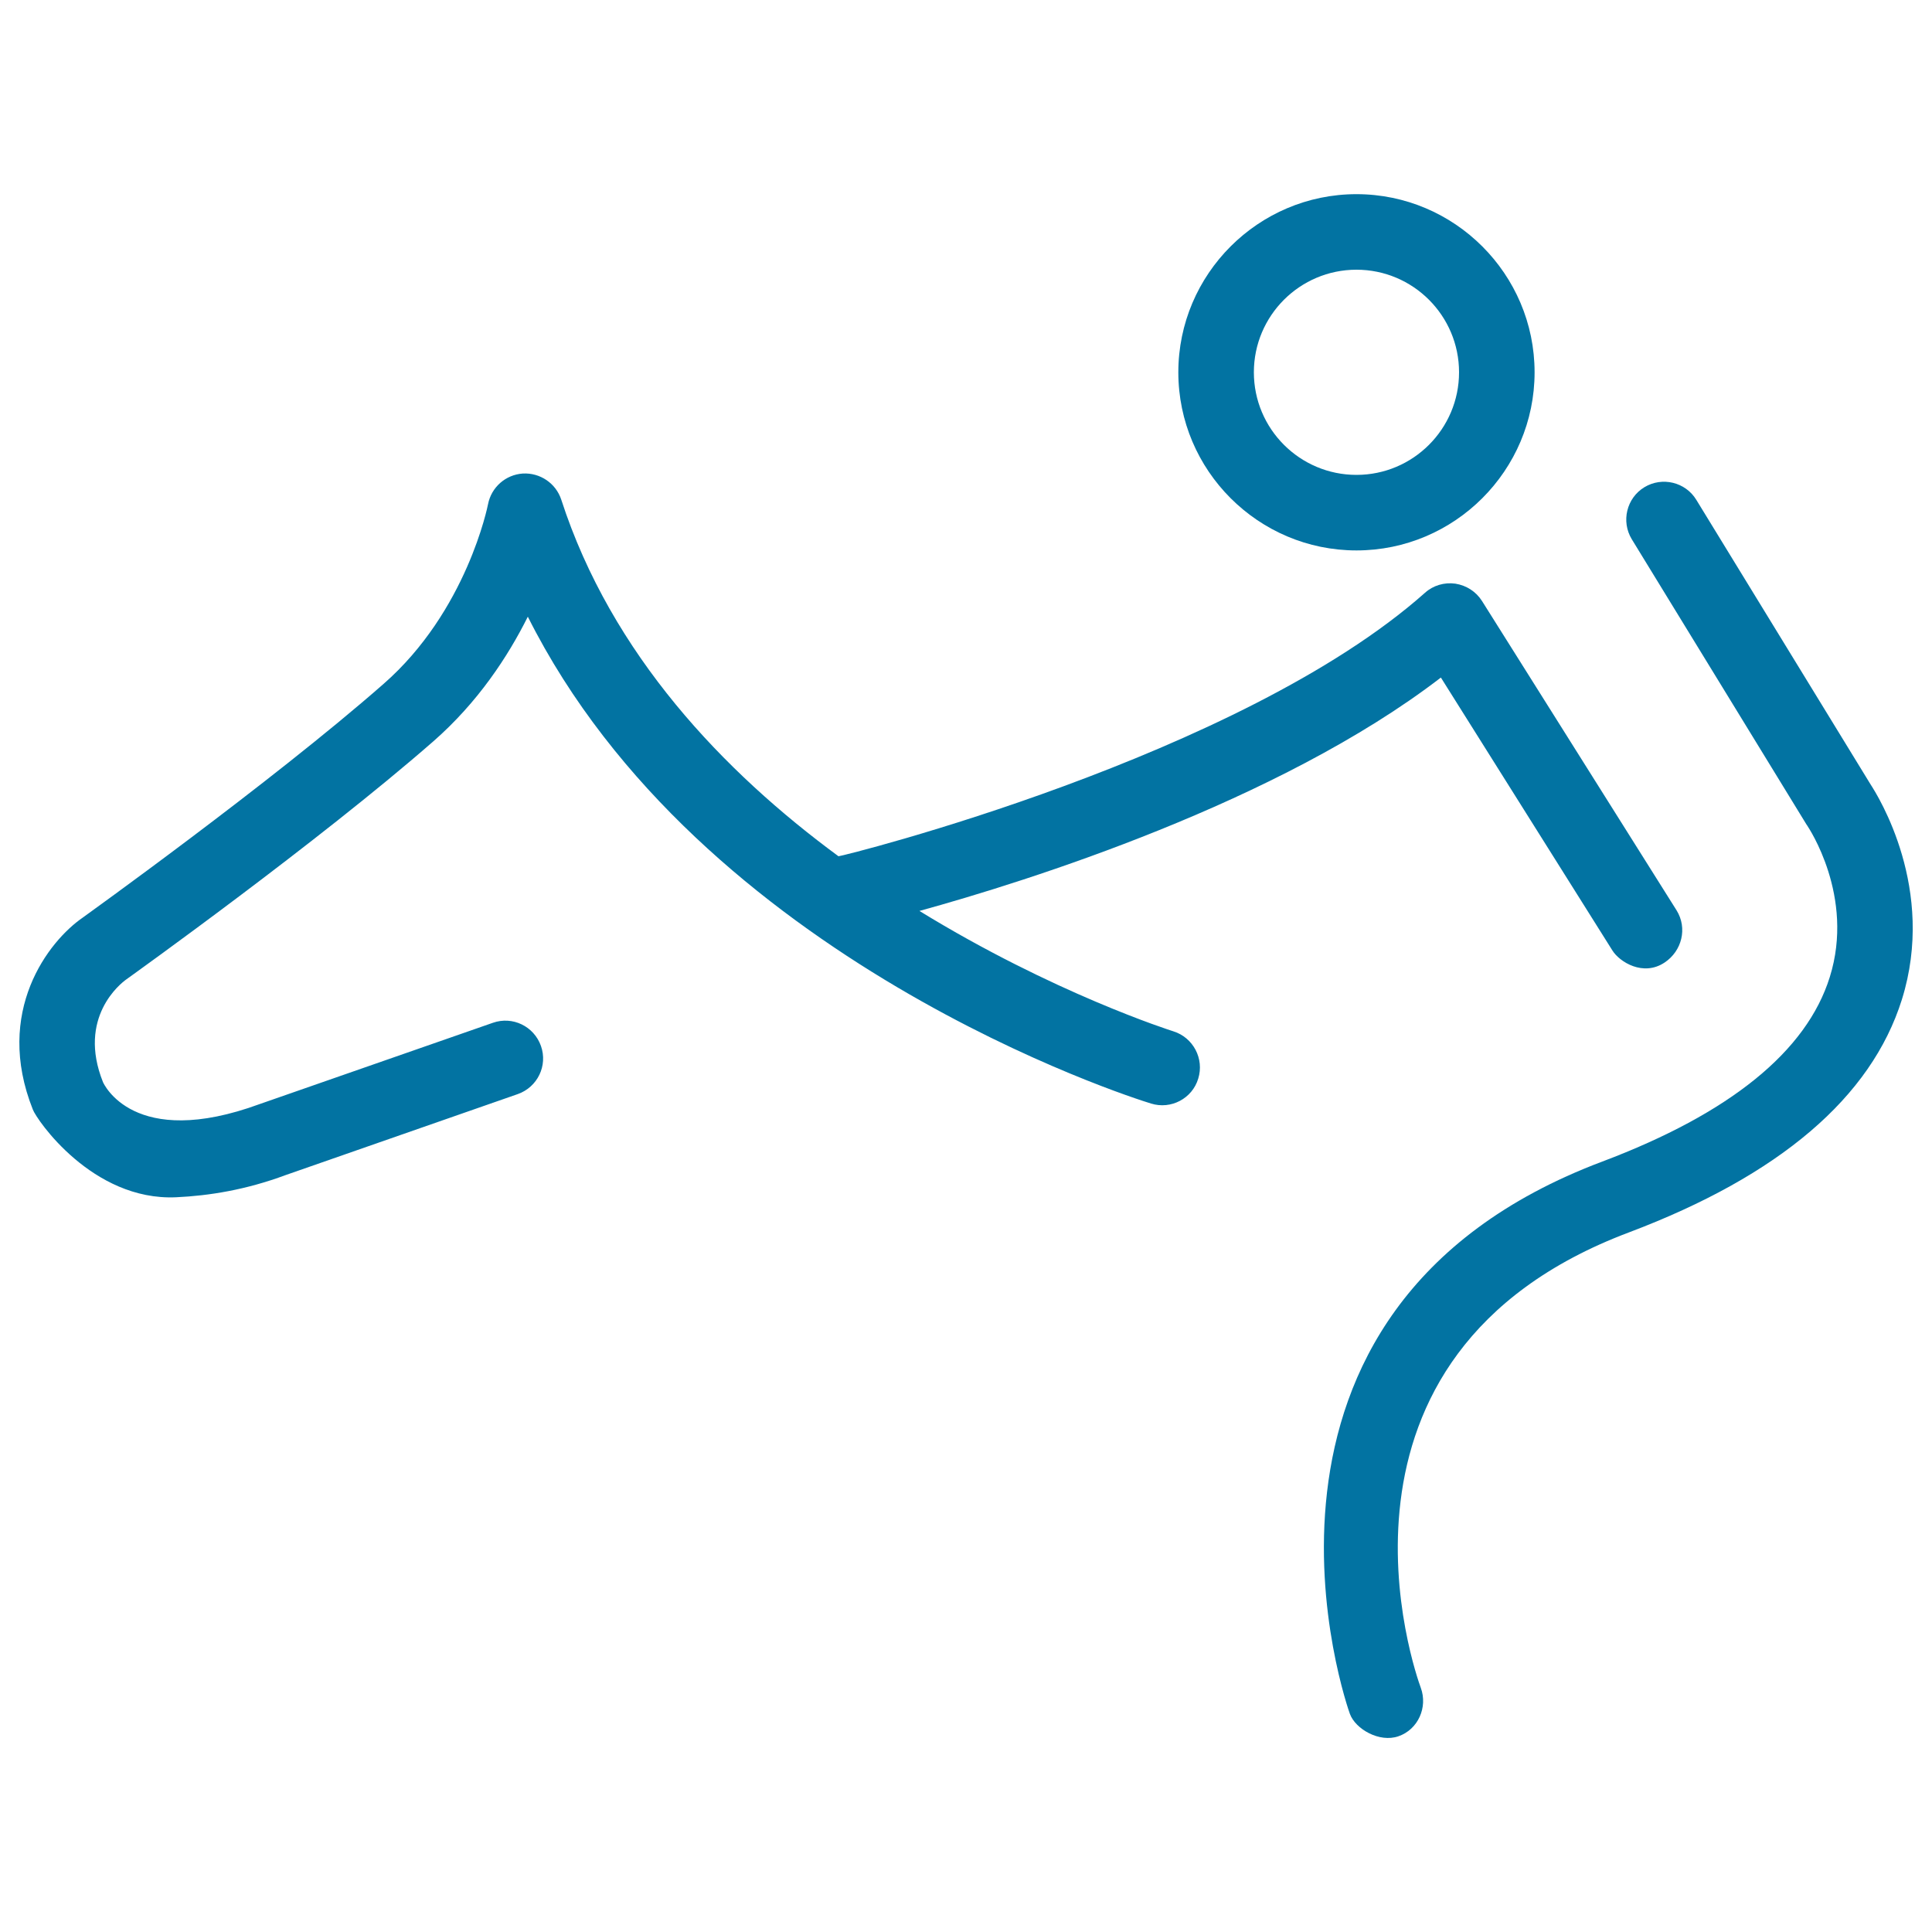<svg xmlns="http://www.w3.org/2000/svg" viewBox="0 0 1000 1000" style="fill:#0273a2">
<title>Stick Man Riding On A Horse SVG icon</title>
<g><g><path d="M702.1,284.9c50.8,0,92.2-41.4,92.2-92.2c0-50.8-41.4-92.2-92.2-92.2s-92.2,41.4-92.2,92.2C609.9,243.5,651.3,284.9,702.1,284.9z M702.1,139.6c29.3,0,53.1,23.8,53.1,53.1c0,29.3-23.8,53.1-53.1,53.1c-29.3,0-53.1-23.8-53.1-53.1C649,163.4,672.8,139.6,702.1,139.6z"/><path d="M968.2,406L878,258.7c-5.6-9.2-17.7-12.1-26.9-6.5c-9.2,5.6-12.1,17.7-6.5,26.9L935,426.7c0.2,0.3,0.4,0.6,0.6,0.9c0.2,0.4,24.6,36.2,11.5,78.1c-12,38.5-51.7,70.6-117.7,95.5C624.4,678.3,697.9,885,698.7,887.1c2.9,7.9,15.3,15,25.1,11.6c10.2-3.5,15.3-15,11.6-25.1c-2.6-7-61.2-172.1,107.7-235.7C921,608.5,968.5,568,984.4,517.4C1002.3,460.2,972.1,412,968.2,406z"/><path d="M607.3,533.8c-1.3-0.4-62.2-19.8-131.4-62.3c55.5-15.3,185.7-56.1,269.9-120.8l88.8,141.3c3.7,5.9,15.9,13.6,27,6.2c9-6,11.9-17.8,6.2-27L767.1,311.1c-3.1-4.9-8.1-8.1-13.8-9c-5.7-0.8-11.5,0.9-15.7,4.7c-95.7,85-301.1,136.3-303.6,136.4c-59.4-43.7-117.5-104.4-143.5-184.6c-2.8-8.5-11-14-19.9-13.5c-8.9,0.6-16.3,7.1-18,15.9c-0.1,0.5-10.9,55.3-54.2,93.1C139.9,405.4,43.5,474.4,42.9,474.9C25.1,487.1-3.2,523.6,17,574.3c1.8,5,30.7,47.4,74.2,45.4c17-0.8,36-3.8,56.7-11.5l120.1-41.9c10.2-3.6,15.6-14.7,12-24.9c-3.6-10.2-14.7-15.6-24.9-12l-120.5,42c-65.8,24.2-81.1-10.9-81.3-11.3C39.9,526.6,62.5,509,65.3,507c4-2.9,98.9-70.8,158.9-123.2c23.2-20.3,38.7-44,49-64.6c89.4,178.2,312.4,248.9,322.6,252c10.3,3.2,21.3-2.6,24.4-12.9C623.4,548,617.6,537,607.3,533.8z"/></g></g>
</svg>